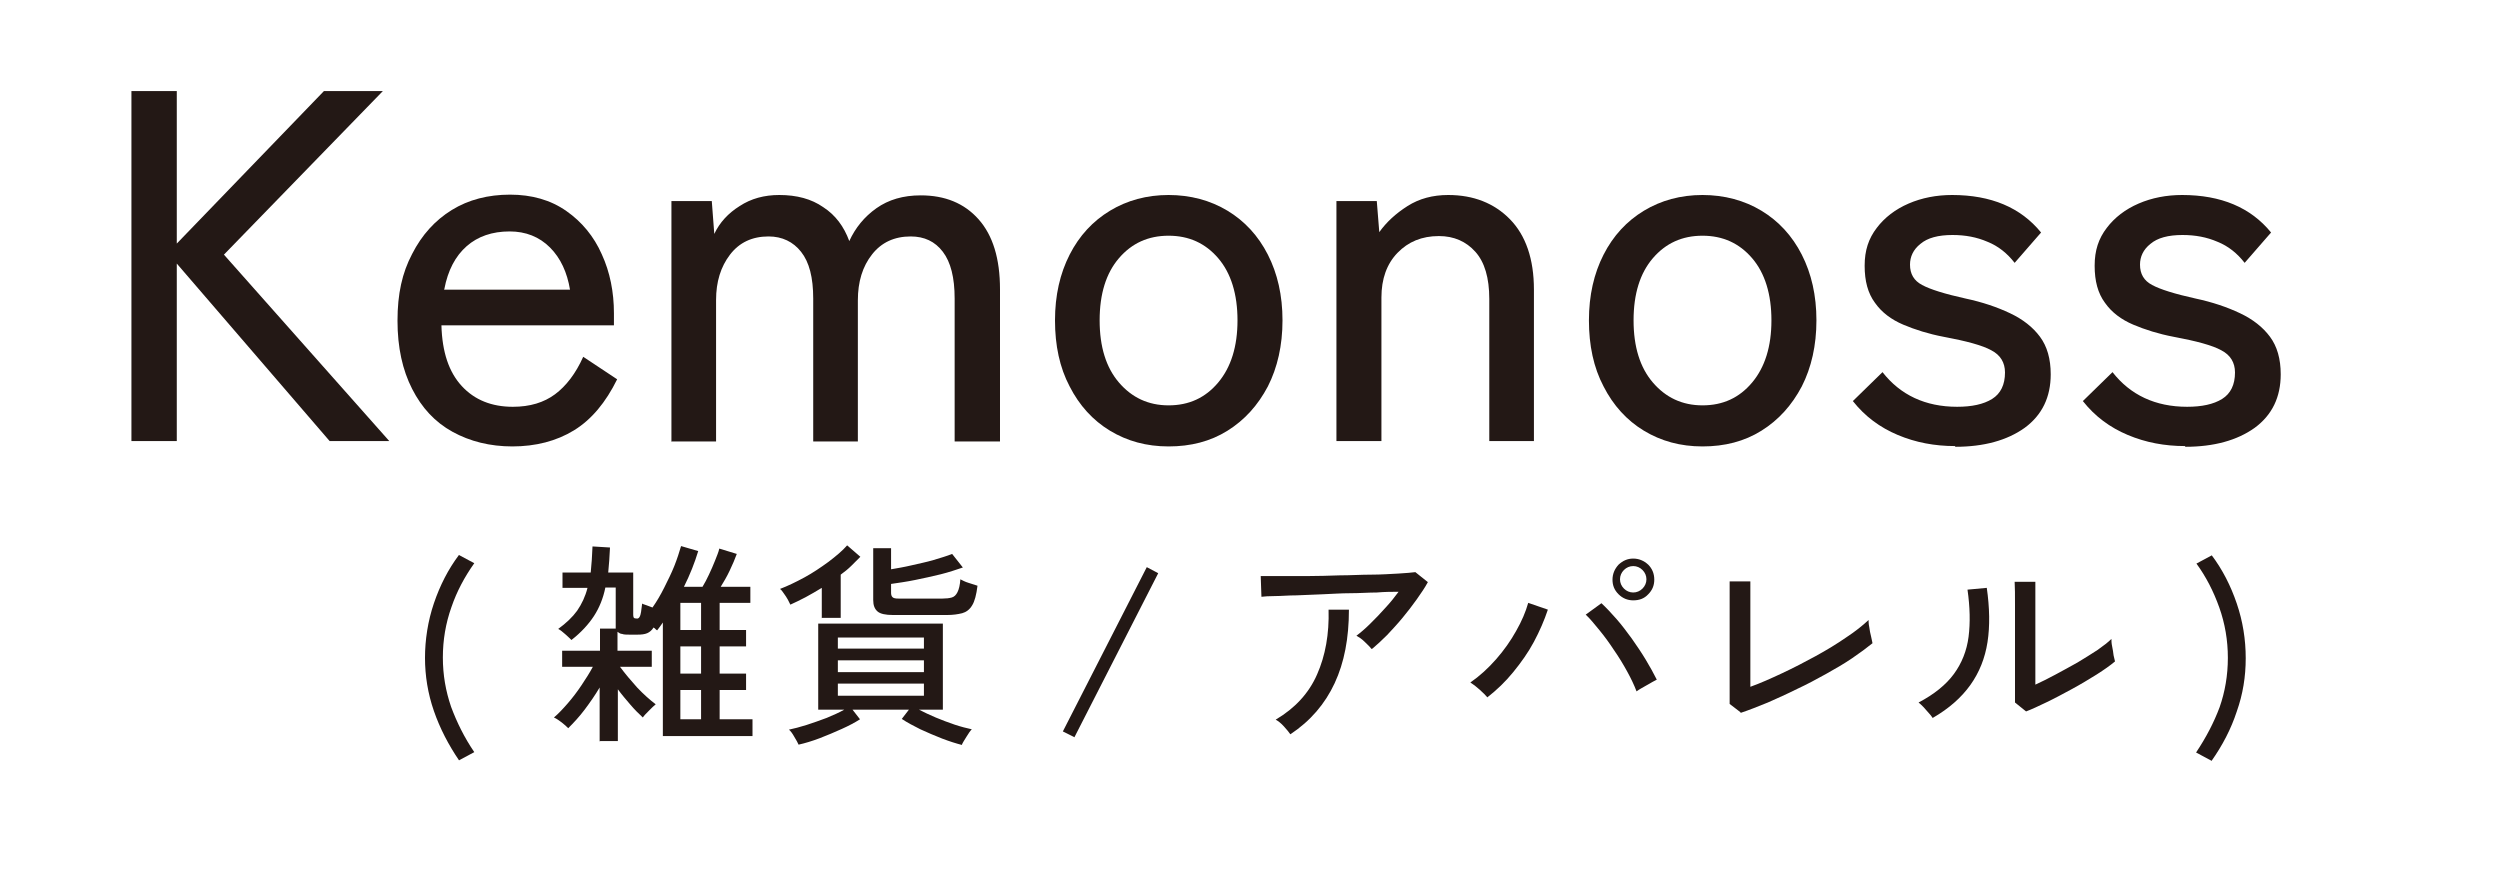 <?xml version="1.0" encoding="UTF-8"?><svg id="_レイヤー_2" xmlns="http://www.w3.org/2000/svg" viewBox="0 0 70 25"><defs><style>.cls-1{fill:#231815;}.cls-1,.cls-2{stroke-width:0px;}.cls-2{fill:#fff;}</style></defs><g id="_レイヤー_1-2"><rect class="cls-2" width="70" height="25"/><path class="cls-1" d="M3.68,12.35V2.55h1.27v4.27l4.12-4.27h1.65l-4.45,4.58,4.63,5.22h-1.67l-4.28-4.97v4.97h-1.27Z"/><path class="cls-1" d="M14.35,12.5c-.63,0-1.19-.14-1.68-.41s-.86-.67-1.13-1.2c-.27-.53-.41-1.16-.41-1.91s.13-1.34.41-1.87c.27-.53.64-.94,1.11-1.23.47-.29,1.02-.43,1.63-.43s1.14.15,1.58.46c.43.3.77.71.99,1.21.23.5.34,1.06.34,1.65v.34h-4.83c.02.75.21,1.31.57,1.7.36.39.84.58,1.43.58.48,0,.87-.12,1.18-.35.31-.23.58-.58.79-1.05l.95.63c-.32.65-.72,1.13-1.21,1.43-.49.3-1.07.45-1.73.45ZM12.43,8.11h3.53c-.08-.48-.26-.88-.56-1.18s-.68-.45-1.13-.45c-.49,0-.89.14-1.2.41-.32.28-.53.68-.63,1.21Z"/><path class="cls-1" d="M18.8,12.35v-6.72h1.13l.07.92c.15-.32.39-.58.71-.78.32-.21.69-.31,1.11-.31.49,0,.9.11,1.23.34.34.22.58.54.73.95.17-.37.42-.68.76-.92s.75-.36,1.24-.36c.68,0,1.22.22,1.62.67.4.45.6,1.1.6,1.96v4.26h-1.27v-4c0-.59-.11-1.02-.33-1.31s-.52-.43-.9-.43c-.46,0-.82.17-1.08.5-.27.34-.4.77-.4,1.29v3.95h-1.25v-4c0-.59-.11-1.02-.34-1.31-.22-.28-.53-.43-.91-.43-.46,0-.82.17-1.08.51s-.39.76-.39,1.27v3.96h-1.26Z"/><path class="cls-1" d="M32.72,12.5c-.62,0-1.16-.15-1.64-.44s-.86-.71-1.13-1.24c-.28-.53-.41-1.15-.41-1.85s.14-1.31.41-1.84c.27-.53.65-.94,1.13-1.23.48-.29,1.03-.44,1.64-.44s1.17.15,1.65.44c.48.29.86.7,1.13,1.23s.41,1.14.41,1.84-.14,1.32-.41,1.85c-.28.53-.65.94-1.13,1.24s-1.03.44-1.65.44ZM32.72,11.35c.57,0,1.03-.21,1.39-.64s.54-1.01.54-1.74-.18-1.32-.54-1.74-.82-.63-1.39-.63-1.03.21-1.39.63-.54,1-.54,1.74.18,1.32.54,1.74.82.64,1.39.64Z"/><path class="cls-1" d="M37.42,12.35v-6.72h1.13l.07.87c.2-.28.46-.52.79-.73.33-.21.71-.31,1.14-.31.71,0,1.29.23,1.73.68s.67,1.11.67,1.97v4.24h-1.25v-3.98c0-.59-.13-1.03-.39-1.32-.26-.29-.6-.44-1.02-.44-.48,0-.86.16-1.16.47-.3.31-.45.73-.45,1.25v4.02h-1.26Z"/><path class="cls-1" d="M47.67,12.5c-.62,0-1.16-.15-1.64-.44s-.86-.71-1.13-1.24c-.28-.53-.41-1.15-.41-1.85s.14-1.31.41-1.84c.27-.53.65-.94,1.13-1.23.48-.29,1.03-.44,1.64-.44s1.17.15,1.65.44c.48.29.86.7,1.13,1.23s.41,1.14.41,1.84-.14,1.32-.41,1.85c-.28.53-.65.94-1.13,1.24s-1.03.44-1.65.44ZM47.67,11.35c.57,0,1.03-.21,1.39-.64s.54-1.01.54-1.74-.18-1.32-.54-1.74-.82-.63-1.39-.63-1.03.21-1.39.63-.54,1-.54,1.74.18,1.32.54,1.74.82.64,1.39.64Z"/><path class="cls-1" d="M54.74,12.49c-.57,0-1.1-.1-1.6-.31-.5-.21-.92-.52-1.26-.95l.83-.81c.5.64,1.2.97,2.09.97.41,0,.74-.07.98-.22.24-.15.36-.4.36-.74,0-.28-.13-.49-.38-.62-.25-.14-.7-.26-1.34-.38-.42-.08-.8-.2-1.13-.34-.33-.14-.6-.34-.79-.61-.2-.27-.29-.61-.29-1.04s.11-.76.34-1.06c.22-.29.52-.52.89-.68.37-.16.78-.24,1.22-.24,1.09,0,1.92.35,2.49,1.05l-.74.85c-.21-.27-.46-.47-.76-.59-.3-.13-.62-.19-.98-.19-.4,0-.7.08-.9.25-.2.16-.29.36-.29.58,0,.26.11.45.34.57.22.12.63.25,1.22.38.47.1.88.24,1.24.41s.64.39.84.66c.2.27.3.62.3,1.05,0,.64-.24,1.14-.73,1.5-.49.35-1.14.53-1.94.53Z"/><path class="cls-1" d="M61.18,12.49c-.57,0-1.1-.1-1.6-.31-.5-.21-.92-.52-1.26-.95l.83-.81c.5.64,1.2.97,2.09.97.41,0,.74-.07.98-.22.24-.15.36-.4.36-.74,0-.28-.13-.49-.38-.62-.25-.14-.7-.26-1.34-.38-.42-.08-.8-.2-1.13-.34-.33-.14-.6-.34-.79-.61-.2-.27-.29-.61-.29-1.04s.11-.76.34-1.06c.22-.29.52-.52.89-.68.37-.16.78-.24,1.22-.24,1.09,0,1.92.35,2.49,1.05l-.74.85c-.21-.27-.46-.47-.76-.59-.3-.13-.62-.19-.98-.19-.4,0-.7.08-.9.25-.2.16-.29.36-.29.58,0,.26.11.45.34.57.22.12.63.25,1.22.38.47.1.88.24,1.24.41s.64.39.84.66c.2.27.3.62.3,1.05,0,.64-.24,1.14-.73,1.5-.49.35-1.14.53-1.94.53Z"/><path class="cls-1" d="M12.86,21.3c-.3-.44-.54-.9-.71-1.39-.17-.49-.25-.99-.25-1.49s.08-1.03.25-1.53.4-.95.7-1.35l.43.23c-.27.38-.49.79-.64,1.23-.16.45-.24.92-.24,1.41s.08.94.23,1.38c.16.43.37.86.65,1.27l-.43.23Z"/><path class="cls-1" d="M16.79,20.76v-1.51c-.13.22-.27.42-.42.62-.15.2-.31.37-.46.52-.04-.04-.1-.1-.18-.16s-.15-.11-.22-.14c.13-.11.26-.25.39-.4s.26-.32.38-.5c.12-.18.23-.35.32-.52h-.86v-.45h1.06v-.62h.44s0-.04,0-.06,0-.04,0-.06v-1.03h-.29c-.06.3-.17.57-.32.8-.15.23-.36.46-.63.67-.04-.04-.09-.09-.17-.16-.08-.07-.14-.12-.2-.15.22-.16.4-.33.53-.51.13-.19.23-.4.29-.64h-.7v-.43h.79c.01-.11.02-.23.03-.35s.01-.25.02-.38l.49.03c-.01.25-.03.49-.05.7h.7v1.18s0,.07.02.09c.01.01.04.02.09.02.03,0,.06-.02.08-.07.02-.04.04-.16.06-.35.03.02.08.03.13.05.05.02.11.04.16.06.12-.17.23-.36.33-.56.1-.2.2-.4.28-.6.08-.2.14-.39.19-.56l.48.14c-.1.33-.23.66-.4,1h.52c.06-.1.12-.21.18-.34.06-.13.12-.26.17-.39.05-.13.1-.24.12-.34l.49.15c-.05.14-.12.3-.2.47s-.17.32-.25.45h.83v.45h-.86v.76h.74v.46h-.74v.76h.74v.46h-.74v.82h.92v.47h-2.51v-3.18c-.05.08-.11.15-.16.22-.02-.01-.03-.02-.05-.04-.01-.01-.03-.03-.05-.04-.05.08-.11.13-.18.16s-.16.04-.27.04h-.23c-.08,0-.15,0-.2-.02-.05,0-.09-.03-.13-.06v.53h.96v.45h-.89c.14.19.3.38.48.58.18.19.36.35.52.47-.05.04-.11.1-.19.18s-.14.14-.17.19c-.11-.1-.23-.22-.35-.36-.12-.14-.24-.28-.35-.43v1.45h-.49ZM19.05,17.64h.58v-.76h-.58v.76ZM19.05,18.86h.58v-.76h-.58v.76ZM19.05,20.14h.58v-.82h-.58v.82Z"/><path class="cls-1" d="M23.01,17.31v-.85c-.15.09-.3.18-.45.26-.15.08-.3.15-.43.21-.02-.04-.04-.08-.07-.14-.03-.06-.07-.11-.11-.17s-.07-.1-.11-.13c.21-.08.44-.19.68-.32.24-.13.46-.28.68-.44.21-.16.39-.31.52-.46l.37.32c-.08.08-.16.16-.25.25s-.19.17-.3.25v1.21h-.52ZM26.94,20.86c-.16-.04-.35-.1-.56-.18-.21-.08-.41-.17-.61-.26-.2-.1-.37-.19-.52-.29l.2-.26h-1.58l.21.27c-.14.09-.31.18-.51.27-.2.09-.41.18-.62.26s-.41.14-.59.18c-.02-.05-.06-.12-.12-.22-.05-.09-.1-.16-.15-.2.14-.03.3-.07.49-.13.19-.06.38-.13.57-.2.19-.08.35-.15.49-.23h-.73v-2.41h3.49v2.41h-.67c.14.07.3.15.47.22s.35.14.53.2c.18.06.34.1.48.13-.04.04-.09.11-.15.21-.06.1-.11.17-.13.23ZM23.46,18.16h2.41v-.31h-2.41v.31ZM23.46,18.82h2.41v-.33h-2.41v.33ZM23.46,19.48h2.41v-.34h-2.41v.34ZM25,17.22c-.2,0-.35-.03-.43-.1s-.12-.17-.12-.32v-1.45h.5v.59c.17-.03.36-.06.57-.11s.42-.09.62-.15c.2-.06.37-.11.52-.17l.3.38c-.18.06-.38.13-.62.19-.24.06-.48.11-.72.16-.24.05-.47.08-.67.11v.24c0,.06.01.1.04.13.03.03.08.04.17.04h1.23c.1,0,.19-.01.26-.03.07-.02.12-.07.16-.15.04-.08.07-.2.08-.36.06.03.13.07.23.1.1.03.18.06.25.08-.03.25-.08.44-.15.55-.07.12-.17.19-.28.22-.12.03-.26.05-.42.05h-1.51Z"/><path class="cls-1" d="M30.08,20.64l-.32-.16,2.35-4.6.32.17-2.35,4.6Z"/><path class="cls-1" d="M38.4,18.17c-.04-.06-.11-.12-.19-.2-.08-.08-.16-.13-.23-.17.12-.09.25-.2.39-.34.14-.14.28-.28.42-.44.14-.15.26-.3.37-.45-.17,0-.38,0-.61.02-.23,0-.48.02-.74.02-.26,0-.52.02-.78.03s-.5.02-.73.03c-.23,0-.43.02-.6.02s-.3.01-.38.02l-.02-.58c.12,0,.29,0,.53,0,.23,0,.49,0,.78,0,.29,0,.59-.01.9-.02.31,0,.6-.02.89-.02.28,0,.54-.02.75-.03.22-.01.38-.03.48-.04l.35.28c-.08.15-.19.31-.31.48-.12.17-.26.35-.4.52-.14.17-.29.33-.43.48-.15.15-.28.27-.41.38ZM36.13,20.56c-.04-.06-.1-.13-.18-.22s-.16-.15-.23-.19c.54-.32.93-.74,1.16-1.27.23-.52.34-1.13.32-1.81h.57c0,.8-.13,1.48-.4,2.06-.27.58-.68,1.06-1.24,1.43Z"/><path class="cls-1" d="M41.65,19.53c-.05-.06-.12-.13-.22-.22-.1-.09-.18-.15-.26-.2.26-.18.5-.4.72-.65.22-.25.41-.52.56-.79.16-.28.27-.54.34-.79l.55.19c-.1.3-.23.6-.39.9-.16.3-.36.58-.58.85-.22.27-.46.5-.73.71ZM45.82,19.35c-.06-.16-.15-.35-.26-.55-.11-.2-.23-.4-.37-.6-.13-.2-.27-.39-.41-.56-.14-.17-.26-.32-.38-.43l.44-.32c.13.12.27.27.42.44.15.17.29.36.43.55.14.2.27.39.39.59.12.2.22.38.31.56-.06.03-.15.08-.27.15s-.22.12-.3.18ZM45.73,16.81c-.16,0-.3-.06-.41-.17-.12-.12-.17-.25-.17-.41s.06-.3.17-.42c.12-.11.25-.17.41-.17s.3.06.42.17c.11.11.17.25.17.42s-.06.3-.17.41c-.11.12-.25.17-.42.17ZM45.73,16.59c.1,0,.19-.04.26-.11.07-.07.11-.16.11-.26s-.04-.19-.11-.26c-.07-.07-.16-.11-.26-.11s-.19.04-.26.11c-.07.07-.11.16-.11.26s.04.19.11.26c.07.07.16.11.26.11Z"/><path class="cls-1" d="M48.73,19.94l-.3-.23c0-.05,0-.15,0-.3,0-.15,0-.32,0-.51s0-.39,0-.59v-.98c0-.16,0-.31,0-.46s0-.27,0-.38c0-.11,0-.18,0-.21h.58c0,.08,0,.2,0,.37s0,.35,0,.55c0,.2,0,.38,0,.55v1.48c.28-.1.57-.23.89-.38.32-.15.63-.31.94-.48.31-.17.59-.34.85-.52.26-.17.47-.34.63-.49,0,.04,0,.11.02.2.01.09.03.18.05.26.02.08.03.15.04.19-.16.13-.35.27-.57.42-.22.15-.46.29-.73.44s-.53.29-.81.42c-.28.14-.55.26-.82.38-.27.11-.52.21-.76.29Z"/><path class="cls-1" d="M54.12,20.11s-.06-.09-.11-.14c-.05-.06-.1-.11-.15-.17-.05-.05-.1-.1-.14-.13.44-.23.77-.5.99-.8.22-.3.36-.65.41-1.04.05-.39.04-.83-.03-1.32l.54-.05c.08.56.09,1.07.02,1.52-.07.45-.23.85-.48,1.2s-.6.66-1.05.92ZM56.73,19.92l-.31-.25c0-.06,0-.15,0-.29,0-.14,0-.3,0-.48s0-.37,0-.57v-.55c0-.28,0-.56,0-.84,0-.28,0-.49-.01-.65h.58c0,.08,0,.2,0,.37s0,.35,0,.55c0,.2,0,.38,0,.55v1.41c.17-.08.36-.17.56-.28s.41-.22.62-.34c.2-.12.39-.24.56-.35.17-.12.3-.22.39-.31,0,.05,0,.12.02.21s.03.17.04.25c.02.08.03.13.04.17-.13.11-.3.23-.52.37-.21.13-.44.27-.68.4s-.48.26-.71.37c-.23.11-.42.2-.58.26Z"/><path class="cls-1" d="M61.92,21.3l-.43-.23c.28-.42.5-.84.66-1.27.15-.43.23-.89.23-1.38s-.08-.96-.24-1.41c-.16-.45-.37-.86-.64-1.23l.43-.23c.3.4.53.85.7,1.35s.25,1.01.25,1.53-.08,1.01-.25,1.49c-.16.49-.4.95-.71,1.39Z"/></g></svg>